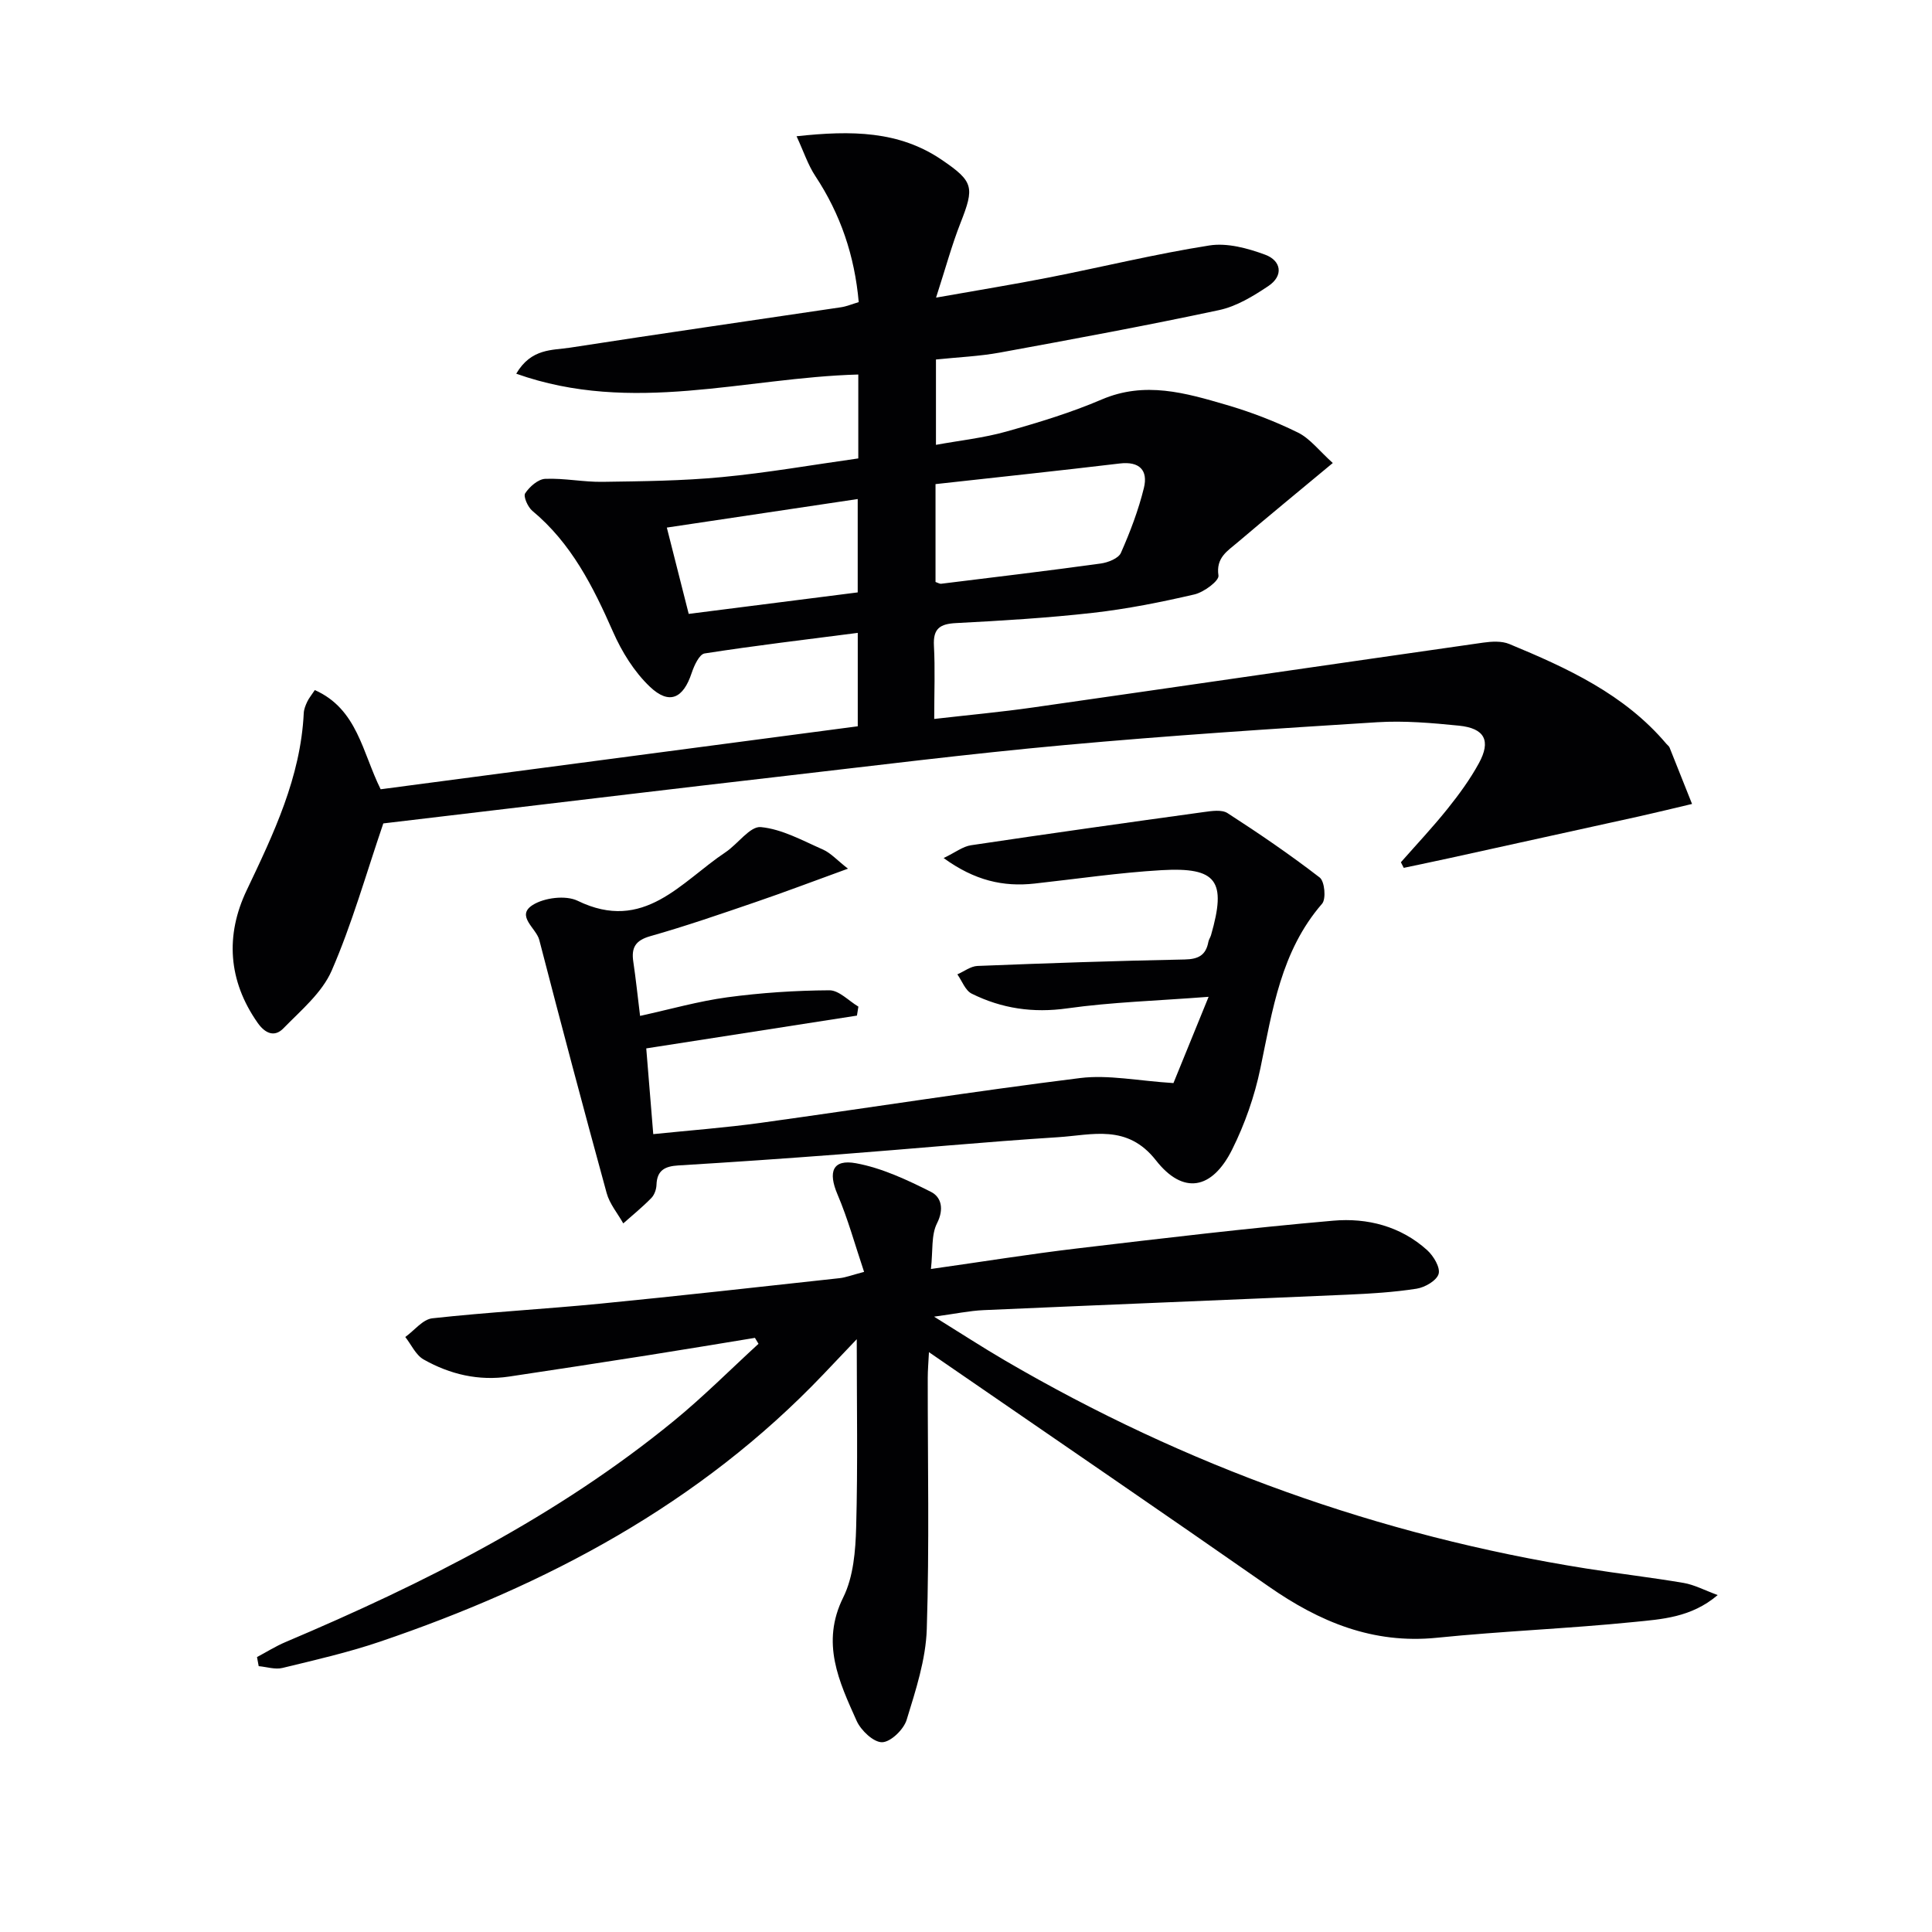 <svg enable-background="new 0 0 400 400" viewBox="0 0 400 400" xmlns="http://www.w3.org/2000/svg"><g fill="#010103"><path d="m79.36 170.48c-3.6 10.55-6.48 20.81-10.69 30.48-2 4.59-6.38 8.24-10.02 11.97-1.8 1.84-3.74 1.08-5.32-1.18-6.12-8.73-6.68-18.12-2.28-27.38 5.6-11.77 11.19-23.41 11.84-36.74.04-.8.37-1.61.72-2.35.34-.73.88-1.36 1.57-2.41 8.82 3.93 9.82 12.87 13.63 20.54 32.74-4.32 65.61-8.66 98.78-13.04 0-6.46 0-12.67 0-19.34-10.75 1.39-21.26 2.63-31.71 4.26-1.1.17-2.17 2.52-2.68 4.05-1.74 5.27-4.63 6.66-8.65 2.84-3.24-3.08-5.81-7.23-7.63-11.37-4.13-9.38-8.63-18.34-16.71-25.05-.93-.78-1.9-2.98-1.48-3.62.9-1.37 2.67-2.93 4.14-3 3.94-.17 7.92.68 11.88.62 8.24-.12 16.52-.2 24.71-.98 9.39-.89 18.71-2.53 28.24-3.87 0-5.99 0-11.59 0-17.37-23.41.63-46.79 8.37-70.82-.17 3.12-5.31 7.48-4.82 11.14-5.39 18.69-2.9 37.42-5.58 56.13-8.37 1.12-.17 2.2-.63 3.64-1.06-.85-9.59-3.76-18.2-8.99-26.11-1.53-2.32-2.41-5.06-3.88-8.23 11.41-1.24 21.24-1.12 30.06 4.88 6.62 4.5 6.79 5.67 3.89 13.05-1.79 4.54-3.07 9.29-5.07 15.48 8.92-1.58 16.2-2.76 23.42-4.18 11.06-2.18 22.04-4.87 33.17-6.62 3.68-.58 7.92.57 11.54 1.91 3.34 1.23 3.88 4.35.66 6.5-3.13 2.09-6.58 4.2-10.18 4.97-15.08 3.22-30.25 6.02-45.42 8.8-4.23.77-8.57.95-13.21 1.43v17.67c4.97-.91 9.86-1.43 14.53-2.74 6.7-1.88 13.41-3.92 19.79-6.65 8.93-3.83 17.35-1.36 25.8 1.11 5.07 1.48 10.07 3.4 14.81 5.73 2.51 1.23 4.39 3.76 7.23 6.31-7.08 5.89-13.46 11.12-19.75 16.47-2.04 1.74-4.48 3.12-3.92 6.84.16 1.07-3.02 3.45-4.98 3.9-6.93 1.61-13.95 3.01-21.01 3.81-9.4 1.06-18.87 1.63-28.32 2.12-3.36.17-4.79 1.13-4.6 4.69.26 4.8.06 9.62.06 15.16 7.14-.82 13.83-1.43 20.47-2.38 31.07-4.44 62.12-8.98 93.19-13.42 1.77-.25 3.84-.37 5.42.29 12.03 4.99 23.84 10.4 32.52 20.68.21.25.53.46.65.76 1.56 3.88 3.1 7.78 4.65 11.67-3.62.85-7.22 1.74-10.85 2.55-13.11 2.9-26.22 5.78-39.34 8.66-3.16.69-6.33 1.35-9.5 2.02-.2-.39-.39-.77-.59-1.16 3.24-3.68 6.6-7.25 9.66-11.07 2.38-2.97 4.66-6.09 6.48-9.42 2.56-4.67 1.22-7.25-4.12-7.79-5.61-.56-11.31-1.06-16.91-.71-21.56 1.35-43.13 2.76-64.64 4.72-20.01 1.82-39.96 4.33-59.93 6.63-20.46 2.35-40.9 4.82-61.35 7.24-6.76.8-13.52 1.6-19.87 2.36zm114.33-70.25v20.26c.53.18.86.41 1.16.37 11.02-1.36 22.05-2.67 33.05-4.19 1.5-.21 3.66-1.05 4.17-2.2 1.92-4.34 3.63-8.84 4.76-13.44.89-3.63-.88-5.56-4.99-5.07-12.52 1.49-25.04 2.82-38.15 4.27zm-55.63 9c1.58 6.22 3.02 11.93 4.53 17.87 11.99-1.52 23.46-2.98 34.99-4.45 0-6.63 0-12.84 0-19.33-13.32 1.99-26.25 3.93-39.52 5.91z"/><path d="m53.21 343.08c1.97-1.05 3.88-2.26 5.93-3.12 28.58-12.11 56.18-25.98 80.36-45.77 6.11-5 11.71-10.63 17.54-15.97-.25-.41-.49-.82-.74-1.23-7.43 1.21-14.86 2.46-22.31 3.63-9.52 1.5-19.04 2.95-28.56 4.38-6.32.95-12.27-.45-17.73-3.54-1.62-.92-2.55-3.07-3.79-4.65 1.86-1.34 3.62-3.65 5.6-3.87 11.56-1.27 23.19-1.9 34.76-3.03 16.53-1.62 33.05-3.48 49.56-5.28 1.28-.14 2.51-.63 5.07-1.3-1.89-5.62-3.35-10.99-5.51-16.05-1.98-4.65-1.03-7.34 3.85-6.44 5.37.99 10.58 3.44 15.52 5.93 2.12 1.07 2.74 3.54 1.24 6.5-1.23 2.42-.83 5.67-1.26 9.46 10.75-1.52 20.51-3.1 30.32-4.26 17.63-2.09 35.28-4.2 52.96-5.74 7.04-.62 13.98 1.14 19.47 6.11 1.31 1.19 2.74 3.58 2.36 4.91-.4 1.38-2.83 2.79-4.55 3.06-4.75.74-9.58 1.03-14.39 1.24-25.09 1.1-50.18 2.09-75.27 3.2-2.94.13-5.85.76-10.25 1.35 5.56 3.45 10.04 6.36 14.64 9.05 37.43 21.87 77.54 36.28 120.36 43.09 6.72 1.07 13.49 1.85 20.2 2.99 2.21.38 4.29 1.5 7.04 2.51-5.49 4.68-11.62 5-17.38 5.58-13.56 1.37-27.2 1.88-40.76 3.26-13.24 1.34-24.32-3.29-34.85-10.64-21.7-15.14-43.55-30.06-65.34-45.07-1.47-1.01-2.93-2.02-4.97-3.42-.11 2.19-.25 3.76-.25 5.34-.02 17.33.35 34.68-.2 51.99-.2 6.32-2.29 12.67-4.17 18.8-.61 1.99-3.29 4.59-5.07 4.63-1.77.04-4.39-2.44-5.28-4.42-3.64-8.12-7.46-16.13-2.78-25.56 2.12-4.27 2.55-9.67 2.68-14.58.35-12.74.12-25.51.12-38.88-2.48 2.61-4.71 4.96-6.94 7.3-25.56 26.8-57.19 43.58-91.8 55.33-6.58 2.23-13.4 3.79-20.16 5.43-1.52.37-3.27-.22-4.92-.37-.12-.62-.24-1.25-.35-1.88z"/><path d="m175.56 179.85c-7.46 2.71-13.26 4.92-19.13 6.92-7.22 2.47-14.44 4.97-21.78 7.05-3.11.88-3.97 2.39-3.53 5.31.51 3.42.87 6.87 1.4 11.2 6.21-1.36 12.08-3.04 18.06-3.85 6.99-.94 14.08-1.41 21.13-1.45 2-.01 4.01 2.19 6.01 3.38-.1.62-.2 1.24-.3 1.86-14.37 2.24-28.74 4.47-43.62 6.79.49 5.93.94 11.52 1.45 17.75 7.58-.78 14.95-1.33 22.27-2.34 22.04-3.05 44.02-6.52 66.09-9.27 5.87-.73 11.99.58 19.34 1.04 1.79-4.4 4.25-10.41 7.28-17.86-10.8.83-20.1 1.1-29.26 2.39-7.08 1-13.58.04-19.8-3.05-1.32-.66-1.99-2.62-2.96-3.99 1.39-.6 2.75-1.68 4.16-1.74 14.3-.57 28.61-1.06 42.92-1.34 2.84-.06 4.38-.89 4.89-3.65.09-.48.41-.91.55-1.39 3.23-11.24 1.24-14.11-10.27-13.45-8.77.51-17.5 1.81-26.24 2.77-6.5.72-12.42-.61-18.85-5.28 2.45-1.18 3.98-2.4 5.66-2.65 16.07-2.4 32.15-4.66 48.25-6.88 1.61-.22 3.68-.54 4.87.23 6.52 4.21 12.94 8.59 19.08 13.33 1.03.79 1.36 4.43.49 5.43-8.53 9.83-10.26 22.02-12.77 34.07-1.2 5.78-3.22 11.55-5.85 16.82-4.15 8.31-10.14 9.43-15.78 2.23-5.96-7.6-13.21-5.23-20.31-4.78-15.09.96-30.15 2.4-45.23 3.55-11.11.85-22.22 1.62-33.34 2.29-2.75.17-4.42.98-4.52 4.01-.03.94-.43 2.09-1.08 2.75-1.82 1.86-3.85 3.51-5.8 5.24-1.17-2.08-2.83-4.04-3.44-6.28-4.78-17.43-9.42-34.91-13.95-52.41-.63-2.44-4.92-4.98-1.36-7.23 2.4-1.52 6.84-2.07 9.31-.87 13.73 6.68 21.38-3.91 30.61-10.05 2.55-1.7 5.07-5.42 7.31-5.21 4.42.42 8.69 2.82 12.91 4.67 1.6.73 2.88 2.18 5.13 3.94z"/></g></svg>